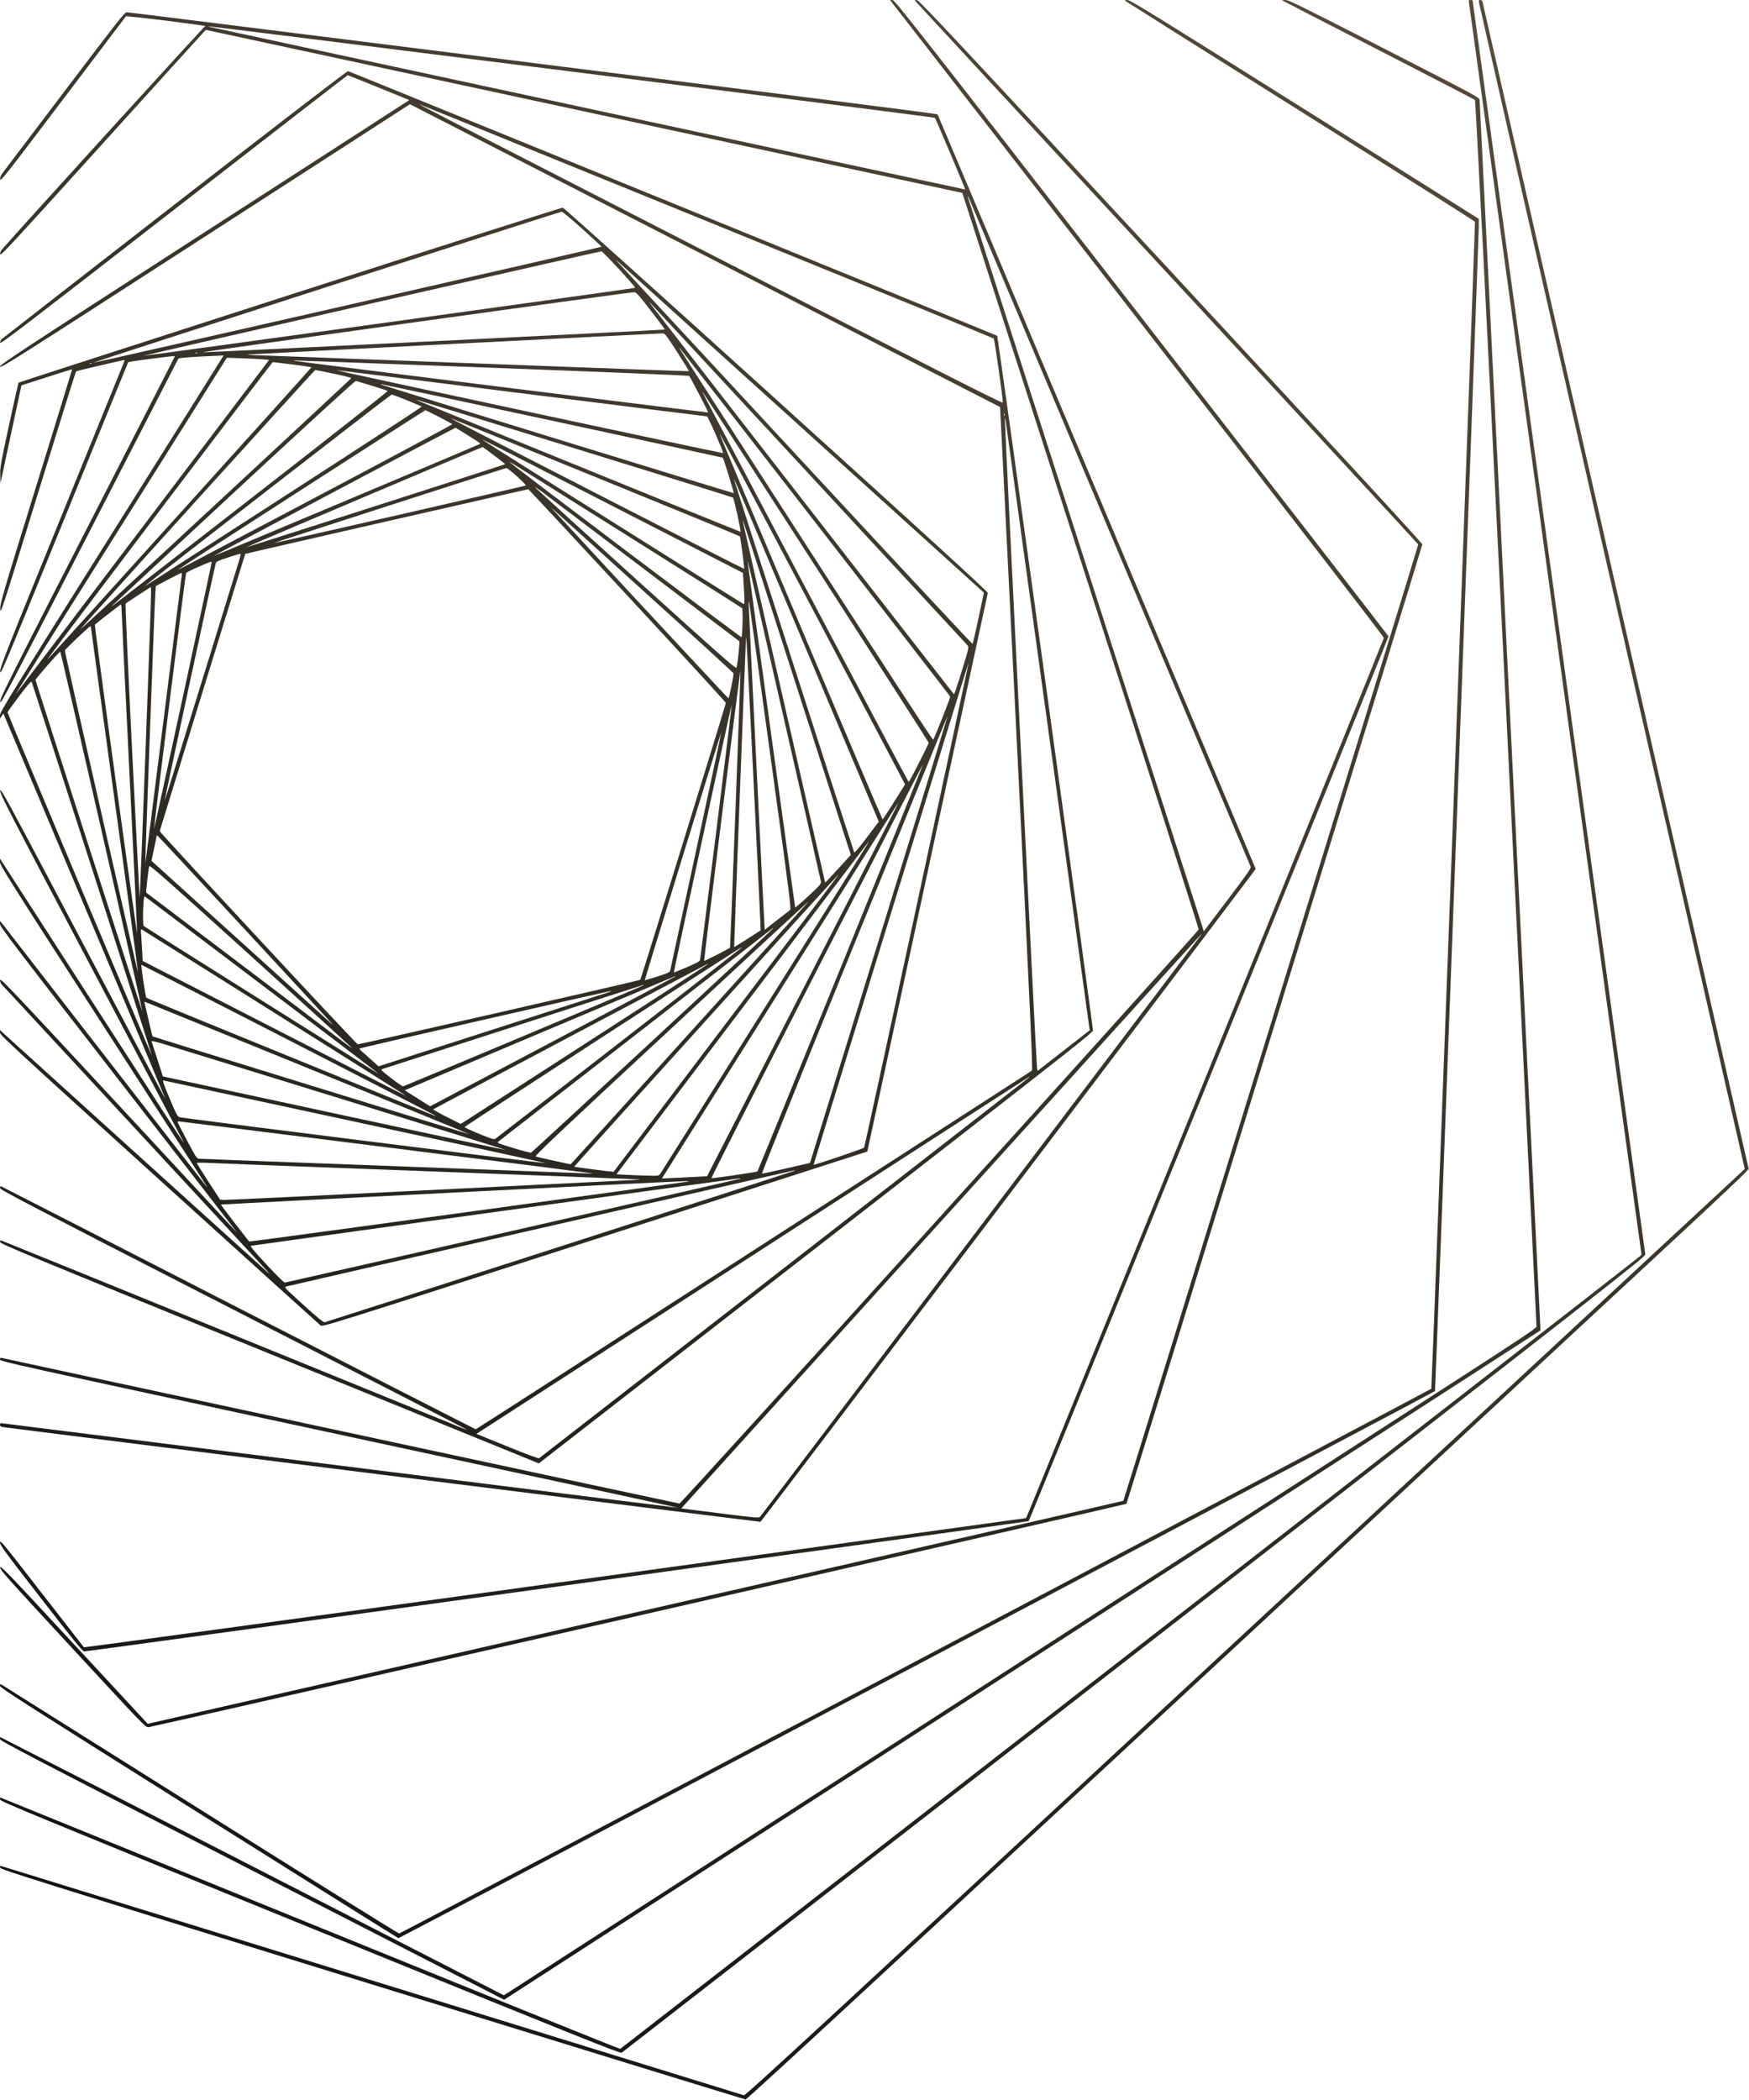 <?xml version="1.0" encoding="UTF-8"?> <svg xmlns="http://www.w3.org/2000/svg" width="2000" height="2401" viewBox="0 0 2000 2401" fill="none"><path fill-rule="evenodd" clip-rule="evenodd" d="M1020.66 3.824C1022.22 5.927 1149.27 169.542 1303 367.413C1486.27 603.317 1582.47 727.923 1582.43 729.339C1582.37 730.966 1184.01 1711.01 1175.06 1731.54L1173.3 1735.57L1153.4 1738.28C1142.46 1739.77 900.19 1773.16 615.034 1812.48C329.877 1851.8 96.263 1883.64 95.891 1883.23C95.52 1882.83 73.792 1854.89 47.608 1821.14C3.812 1764.68 0 1760.06 0 1763.34C0 1766.52 5.078 1773.45 47.023 1827.45C84.067 1875.15 94.519 1888 96.273 1888.01C100.303 1888.04 1175.48 1739.71 1176.28 1739.02C1177.54 1737.92 1588.1 728.721 1587.79 727.484C1587.63 726.861 1460.6 562.951 1305.5 363.24C1049.91 34.131 1023.23 0.123 1020.66 0.064L1017.83 0L1020.66 3.824ZM1047.14 1.738C1047.89 2.772 1177.43 142.599 1335 312.465C1492.57 482.332 1621.62 621.805 1621.77 622.406C1622.05 623.571 1285.48 1714.85 1284.55 1715.78C1284.25 1716.08 1034.82 1773.16 730.252 1842.62C425.688 1912.09 174.81 1969.34 172.744 1969.85L168.989 1970.79L84.744 1879.94C7.735 1796.89 0.473 1789.34 0.189 1792.01C-0.091 1794.64 8.126 1803.84 83.189 1884.96C166.212 1974.67 166.512 1974.98 170 1974.57C175.756 1973.9 1287.37 1720.04 1288.07 1719.24C1289.06 1718.11 1626.34 624.797 1626.43 622.433C1626.48 621.014 1536.26 523.053 1339.09 310.433C1096.17 48.478 1051.22 0.45 1048.73 0.179C1046.02 -0.118 1045.89 0.004 1047.14 1.738ZM1286.55 0.884C1287.07 1.371 1377.2 58.139 1486.84 127.035C1596.48 195.932 1686.4 252.871 1686.66 253.566C1687.17 254.899 1637.31 1587.02 1636.73 1587.61C1635.06 1589.27 458.009 2210.42 456.5 2210.44C455.4 2210.44 352.8 2146.52 228.5 2068.39C104.2 1990.26 1.938 1926 1.25 1925.61C0.392 1925.11 0 1925.65 0 1927.35C0 1929.54 25.033 1945.55 227.184 2072.66C352.135 2151.22 454.924 2215.64 455.605 2215.81C456.54 2216.04 1638.98 1592.14 1640.9 1590.4C1641.4 1589.94 1690.93 274.235 1690.97 260.345L1691 250.189L1492.01 125.095C1320.46 17.253 1292.5 0 1289.31 0C1287.11 0 1285.99 0.36 1286.55 0.884ZM1466.08 0.405C1466.31 0.628 1515.78 26.083 1576 56.973C1636.22 87.863 1685.99 113.668 1686.6 114.318C1687.33 115.098 1699.51 353.583 1722.39 815C1741.47 1199.73 1757.06 1515.45 1757.04 1516.6C1757.01 1518.28 1739.44 1530.04 1670.25 1574.72C1622.54 1605.52 1360.3 1774.86 1087.5 1951.02C814.7 2127.19 588.048 2273.52 583.83 2276.21L576.159 2281.1L288.52 2133.55C130.319 2052.4 0.683 1986 0.441 1986C0.198 1986 0.006 1987.01 0.013 1988.25C0.025 1990.23 33.807 2007.83 284.618 2136.5C441.144 2216.8 570.854 2283.32 572.864 2284.33L576.518 2286.16L1169.01 1903.56L1761.5 1520.97L1761.21 1513.23C1761.06 1508.98 1745.42 1193.24 1726.46 811.578C1707.51 429.921 1691.99 116.271 1691.98 114.578C1691.96 111.504 1691.81 111.421 1583.15 55.75C1488.78 7.402 1473.76 0 1470 0C1467.62 0 1465.85 0.182 1466.08 0.405ZM1679.59 1.75C1679.82 2.712 1719.16 287.9 1767.04 635.5C1814.91 983.1 1859.25 1305.04 1865.58 1350.93L1877.09 1434.36L1874.8 1436.55C1873.53 1437.75 1786.55 1505.49 1681.5 1587.07C1576.45 1668.66 1314.98 1871.81 1100.46 2038.52C885.942 2205.22 709.917 2341.93 709.295 2342.32C708.674 2342.7 549.009 2278.21 354.485 2199.01C159.961 2119.8 0.623 2055 0.402 2055C0.181 2055 0.011 2056.01 0.024 2057.25C0.045 2059.3 30.981 2072.09 354.562 2203.78C661.251 2328.6 709.316 2347.89 710.858 2346.78C711.838 2346.08 975.725 2141.04 1297.28 1891.15C1847.13 1463.83 1881.88 1436.64 1881.43 1434.15C1880.79 1430.59 1684 1.99 1684 0.875C1684 0.394 1682.92 0 1681.59 0C1679.81 0 1679.29 0.456 1679.59 1.75ZM1691.29 3.25C1691.59 5.038 1760.08 305.71 1843.48 671.412L1995.13 1336.32L1992.82 1338.56C1991.54 1339.78 1734.52 1578.23 1421.65 1868.43C936.993 2317.97 852.474 2395.97 850.646 2395.39C840.67 2392.21 0.577 2133 0.267 2133C0.044 2133 0.005 2134 0.18 2135.23C0.475 2137.28 33.75 2147.73 425.5 2268.71C659.25 2340.9 851.416 2400.06 852.536 2400.18C854.405 2400.38 1034.21 2233.94 1918.78 1413.16C1976.31 1359.77 1999.91 1337.27 1999.57 1336.12C1999.31 1335.23 1930.87 1035.25 1847.48 669.5C1764.1 303.75 1695.63 3.488 1695.33 2.25C1694.99 0.839 1694.03 0 1692.76 0C1691.03 0 1690.82 0.474 1691.29 3.25ZM76.868 100.25C40.937 147.688 8.911 189.939 5.698 194.141C0.906 200.411 -0.085 202.362 0.179 205.009C0.473 207.968 6.435 200.393 71.907 113.868C111.18 61.966 143.613 19.152 143.981 18.726C144.348 18.3 165.315 20.539 190.574 23.701C215.833 26.863 235.702 29.608 234.726 29.803C233.439 30.059 30.82 252.623 3.115 284.212C0.774 286.881 -0.05 288.704 0.18 290.701C0.465 293.172 13.132 279.509 114.878 166.989C177.787 97.42 230.662 39.079 232.378 37.342L235.5 34.184L667.96 127.359L1100.42 220.534L1235.71 640.517C1310.12 871.508 1370.85 1061.44 1370.67 1062.58C1370.26 1065.2 779.044 1718.83 777 1718.93C775.9 1718.98 16.235 1555.78 2.25 1552.49C0.42 1552.06 0.002 1552.39 0.009 1554.23C0.018 1556.44 10.01 1558.65 387.928 1640C601.278 1685.92 775.719 1723.61 775.576 1723.76C775.433 1723.9 601.385 1702.19 388.804 1675.51C176.222 1648.83 1.776 1627 1.146 1627C0.516 1627 0 1627.88 0 1628.95C0 1630.38 0.878 1631.06 3.25 1631.46C11.822 1632.9 868.616 1740.02 869.65 1739.78C870.52 1739.58 1348.81 1109.29 1426.13 1006.46L1435.93 993.418L1254.39 562.459C1154.54 325.431 1072.51 131.155 1072.11 130.733C1071.7 130.311 1007.05 121.894 928.433 112.028C849.82 102.163 641.901 76.07 466.391 54.045C290.881 32.02 146.138 14 144.739 14C142.539 14 133.372 25.65 76.868 100.25ZM654.404 81.956C882.05 110.529 1068.66 134.265 1069.08 134.704C1069.94 135.576 1104.06 216.283 1103.71 216.612C1103.55 216.769 258.483 34.966 241.5 31.12C239.3 30.622 238.175 30.167 239 30.109C239.825 30.051 426.757 53.382 654.404 81.956ZM199.962 233.517C91.908 317.469 2.673 386.96 1.663 387.943C0.652 388.926 -0.023 390.712 0.163 391.911C0.45 393.768 30.032 371.141 198.711 240.046C307.726 155.321 397.235 86 397.618 86C398.001 86 414.006 92.391 433.185 100.203L468.055 114.406L457.155 121.453C451.161 125.329 345.861 193.3 223.156 272.5C18.844 404.374 0.054 416.724 0.028 419.165C0.002 421.621 17.948 410.239 229.25 273.789C355.338 192.367 460.813 124.268 463.639 122.458L468.778 119.167L806.139 292.197C991.688 387.364 1143.55 465.289 1143.62 465.364C1143.69 465.439 1152.21 635.985 1162.56 844.355C1178.76 1170.54 1181.18 1223.32 1179.94 1224.02C1179.15 1224.47 1035.93 1316.9 861.685 1429.42C687.437 1541.94 544.475 1634 543.992 1634C543.508 1634 421.584 1571.66 273.049 1495.47C124.514 1419.27 2.313 1356.67 1.492 1356.36C0.425 1355.95 0.009 1356.46 0.03 1358.14C0.058 1360.26 26.639 1374.12 266.28 1496.91C412.701 1571.93 532.936 1633.7 533.469 1634.17C534.002 1634.65 531.752 1633.94 528.469 1632.61C525.186 1631.27 405.725 1582.61 263 1524.47C120.275 1466.33 2.673 1418.53 1.662 1418.24C0.202 1417.83 -0.106 1418.19 0.162 1420.03C0.466 1422.1 31.822 1435.09 308.333 1547.67L616.165 1673.01L754.82 1565.25C831.081 1505.99 973.581 1395.25 1071.49 1319.17C1221.77 1202.39 1249.55 1180.42 1249.79 1178.17C1250.17 1174.63 1141.29 384.888 1140.28 383.896C1139.56 383.184 401.392 82.299 397.962 81.318C397.029 81.051 319.108 140.948 199.962 233.517ZM808.5 252.975C988.35 326.219 1135.87 386.508 1136.33 386.951C1137.25 387.85 1147.17 457.505 1146.76 460.233C1146.55 461.609 1078.6 427.131 816.5 292.66C494.573 127.497 476.881 118.385 480 119.343C480.825 119.597 628.65 179.731 808.5 252.975ZM1269.52 609.5C1357.35 817.95 1429.59 989.489 1430.06 990.697C1430.79 992.582 1427.05 997.995 1403.72 1028.82L1376.53 1064.74L1374.66 1058.62C1373.63 1055.25 1313.05 866.875 1240.02 640C1166.99 413.125 1106.97 226.375 1106.64 225C1106.3 223.625 1106.89 224.3 1107.94 226.5C1108.99 228.7 1181.7 401.05 1269.52 609.5ZM331.6 337.039C161.155 391.999 21.479 437.188 21.208 437.459C20.937 437.73 16.059 459.45 10.369 485.726C0.821 529.811 0.041 534.231 0.261 542.967L0.5 552.434L12.51 496.498L24.52 440.561L53.409 431.263C69.298 426.149 82.381 422.085 82.483 422.233C82.585 422.38 64.076 482.575 41.354 556C2.242 682.386 0.052 689.864 0.27 696.329C0.494 702.976 1.634 699.479 43.32 564.329C66.871 487.973 86.488 425.143 86.914 424.706C87.339 424.27 98.445 421.463 111.594 418.47C124.742 415.477 137.155 412.628 139.178 412.139C142.838 411.254 142.851 411.262 141.869 413.845C141.326 415.273 109.158 494.37 70.385 589.616C5.107 749.972 -0.089 763.163 0.194 767.806C0.482 772.525 4.799 762.254 73.386 593.66C113.473 495.122 146.43 414.318 146.623 414.096C147.346 413.265 200 406.417 200 407.154C200 407.577 154.975 495.711 99.945 603.008C8.266 781.76 -0.085 798.442 0.195 802.274C0.478 806.151 7.894 792.038 101.762 608.978C157.456 500.365 203.393 410.919 203.846 410.21C204.443 409.272 211.621 408.556 230.084 407.589C244.063 406.858 255.576 406.314 255.668 406.381C255.761 406.448 198.276 498.077 127.925 610.001C13.291 792.378 0.014 813.915 0.014 817.5L0.013 821.5L1.956 818.552L3.899 815.605L4.859 818.052C5.388 819.399 47.23 918.772 97.842 1038.88C148.455 1158.99 189.506 1256.87 189.067 1256.38C188.628 1255.9 146.021 1175.47 94.385 1077.65C7.323 912.716 0.478 900.09 0.193 903.895C-0.089 907.656 8.627 924.553 104.576 1106.25C162.156 1215.29 209.498 1304.95 209.78 1305.5C212.486 1310.77 195.001 1283.89 108.954 1150.5C54.317 1065.8 7.452 993.18 4.807 989.122L0 981.743V985.721C0 989.303 11.664 1007.77 117.079 1171.1C247.392 1373.01 237.799 1358.06 235.776 1356C234.967 1355.18 181.745 1286.78 117.505 1204C53.264 1121.22 0.546 1053.31 0.352 1053.08C0.158 1052.85 0 1054.28 0 1056.25C0 1059.48 13.118 1076.72 134.622 1233.17C208.664 1328.5 269.526 1406.97 269.872 1407.55C270.693 1408.92 284.973 1424.27 134 1261.5C13.315 1131.38 0.468 1117.84 0.171 1120.41C-0.075 1122.54 0.699 1124.16 3.269 1126.88C5.153 1128.87 72.755 1201.82 153.494 1289C234.234 1376.18 302.59 1449.97 305.397 1452.99C308.213 1456.02 308.932 1457.09 307 1455.38C300.594 1449.72 6.555 1183.78 3.25 1180.67L0 1177.61V1180.6C0 1183.31 17.234 1199.21 182.098 1348.55C282.252 1439.27 365.258 1514.31 366.555 1515.3C368.887 1517.08 372.413 1515.98 680.207 1416.9C851.418 1361.78 991.615 1316.61 991.756 1316.51C991.897 1316.4 1022.85 1173.04 1060.54 997.911C1098.24 822.785 1129.3 678.76 1129.57 677.857C1129.93 676.666 1063.4 615.857 887.862 456.935C754.65 336.332 644.722 237.534 643.579 237.384C642.435 237.234 502.045 282.078 331.6 337.039ZM665.97 261.75C678.002 272.613 687.88 281.736 687.923 282.024C688.019 282.674 106.945 415.279 106.398 414.732C105.876 414.21 639.966 242.108 642.297 242.047C643.286 242.021 653.939 250.887 665.97 261.75ZM708.046 307.962C718.458 319.215 726.645 328.714 726.238 329.07C725.505 329.713 164.834 407.167 164.358 406.691C163.934 406.268 686.418 287.106 687.807 287.309C688.526 287.414 697.633 296.708 708.046 307.962ZM914 486.473C1027.57 589.204 1121.54 674.249 1122.81 675.462L1125.12 677.667L1118.94 706.584C1115.53 722.488 1112.47 735.779 1112.12 736.121C1111.78 736.463 1023.3 641.613 915.5 525.343C697.848 290.591 701.614 294.667 705.045 297.595C706.395 298.748 800.425 383.743 914 486.473ZM744.266 355.25C753.36 366.938 760.508 376.609 760.151 376.742C758.751 377.264 235.259 403.052 231.5 402.785C227.917 402.53 717.065 334.42 724.615 334.123C727.528 334.008 728.807 335.383 744.266 355.25ZM925.623 542.555C1024 648.735 1105.33 736.562 1106.33 737.727C1108.13 739.802 1108 740.391 1099.87 766.935C1095.31 781.835 1091.27 793.907 1090.9 793.763C1090.36 793.556 756.702 364.436 744.685 348.5C742.184 345.184 742.102 344.927 744.207 347C745.604 348.375 827.241 436.375 925.623 542.555ZM774.372 402.559C782.002 414.4 788.077 424.227 787.872 424.396C787.667 424.564 677.025 420.514 542 415.395C406.975 410.276 292.9 405.996 288.5 405.884C284.1 405.772 282.075 405.477 284 405.229C286.648 404.888 742.551 381.694 757.5 381.14C760.342 381.034 761.231 382.162 774.372 402.559ZM932.486 597.434C1017.03 706.297 1086.39 795.853 1086.62 796.446C1086.96 797.336 1069.5 841.498 1067.14 845.715C1066.69 846.517 1012.6 763.648 922.961 624.814C771.449 390.161 774.983 395.664 777.288 398C778.102 398.825 847.941 488.57 932.486 597.434ZM225.729 403.604C225.397 403.936 224.534 403.972 223.813 403.683C223.015 403.364 223.252 403.127 224.417 403.079C225.471 403.036 226.061 403.272 225.729 403.604ZM301.086 410.859L307.673 411.5L163.586 601.667C84.339 706.259 19.116 792.209 18.646 792.667C17.687 793.603 21.577 787.397 159.94 567.236L259.38 409.008L276.94 409.613C286.598 409.946 297.464 410.507 301.086 410.859ZM563.4 420.461C686.546 425.103 787.629 429.261 788.031 429.7C789.499 431.309 810.209 471.125 809.793 471.54C809.431 471.902 343.307 413.793 337.5 412.662L335.5 412.272L337.5 412.146C338.6 412.077 440.255 415.818 563.4 420.461ZM334.25 416.659C346.212 418.137 356 419.665 356 420.054C356 420.676 59.9 748.418 54.746 753.5C52.025 756.183 59.255 746.59 194.367 568.25C258.641 483.413 311.514 413.993 311.864 413.985C312.214 413.977 322.288 415.18 334.25 416.659ZM104.729 415.604C104.397 415.936 103.534 415.972 102.813 415.683C102.015 415.364 102.252 415.127 103.417 415.079C104.471 415.036 105.061 415.272 104.729 415.604ZM381.75 427.236C392.888 429.581 401.888 431.818 401.75 432.207C401.392 433.219 91.883 720.233 91.581 719.833C91.14 719.248 359.459 423.123 360.5 423.047C361.05 423.006 370.613 424.892 381.75 427.236ZM599.744 450.013C713.729 464.306 807.602 476 808.353 476C809.648 476 827.41 516.481 826.779 517.994C826.557 518.528 391.487 425.342 386 423.585C383.946 422.927 369.49 421.14 599.744 450.013ZM425.5 441.064C434.85 443.908 442.859 446.564 443.297 446.965C443.736 447.366 374.679 501.651 289.838 567.597C128.256 693.194 125.593 695.252 128 692.714C128.825 691.844 191.6 633.518 267.5 563.1C352.762 483.997 406.073 435.226 407 435.481C407.825 435.707 416.15 438.22 425.5 441.064ZM631.4 480.987C738.595 504.076 826.412 523.087 826.549 523.233C827.43 524.175 839.555 563.553 839.031 563.77C838.491 563.994 444.74 442.826 437 440.053C435.625 439.561 434.95 439.124 435.5 439.083C436.05 439.041 524.205 457.899 631.4 480.987ZM933.375 648.822C1004.12 758.449 1062 848.609 1062 849.178C1062 850.679 1039.88 894 1039.11 894C1038.76 894 987.175 796.913 924.484 678.25C797.053 437.043 802.355 447.132 803.739 448.5C804.295 449.05 862.632 539.195 933.375 648.822ZM465.296 457.595C474.208 461.222 481.812 464.485 482.193 464.845C482.574 465.205 413.556 510.275 328.819 565C167.622 669.105 165.001 670.789 166.32 669.377C168.938 666.574 446.729 451.124 447.796 451.068C448.509 451.03 456.384 453.968 465.296 457.595ZM657.289 512.599C756.405 543.178 837.809 568.49 838.186 568.849C839.3 569.907 847.745 608 846.865 608C846.224 608 736.962 563.607 480 458.942C477.525 457.934 475.855 457.085 476.289 457.055C476.723 457.025 558.173 482.019 657.289 512.599ZM501.917 476.601C509.938 480.782 516.835 484.514 517.243 484.895C517.652 485.275 449.52 521.761 365.837 565.974C198.377 654.451 201.661 652.728 204.5 650.605C209.628 646.77 485.569 469 486.395 469C486.911 469 493.896 472.421 501.917 476.601ZM1148.66 475.25C1148.38 475.938 1148.16 475.375 1148.16 474C1148.16 472.625 1148.38 472.063 1148.66 472.75C1148.94 473.438 1148.94 474.563 1148.66 475.25ZM1197.56 826C1223.63 1015.48 1245.23 1172.15 1245.56 1174.16L1246.14 1177.81L1216.32 1201.03L1186.5 1224.24L1185.79 1220.37C1185.02 1216.17 1148.83 485.756 1149.11 480C1149.24 477.26 1149.37 477.043 1149.71 479C1149.95 480.375 1171.48 636.525 1197.56 826ZM681.5 545.585C771.7 582.315 845.75 612.733 846.057 613.18C846.792 614.254 851.452 649.901 850.915 650.35C850.687 650.541 779.175 614.068 692 569.298C526.327 484.215 513.55 477.612 516 478.35C516.825 478.599 591.3 508.854 681.5 545.585ZM534.866 497.617C550.179 507.296 549.51 506.823 548.836 507.498C547.947 508.386 244.661 635.994 244.299 635.632C244.001 635.334 519.823 489.131 520.866 489.034C521.068 489.015 527.368 492.878 534.866 497.617ZM928.996 696C985.488 802.975 1032.43 891.907 1033.32 893.626L1034.92 896.752L1022.46 916.626C1015.6 927.557 1009.66 936.608 1009.25 936.739C1008.65 936.932 824.24 500.732 823.203 496.664C822.713 494.738 822.713 494.738 928.996 696ZM731.5 594.411L849.5 654.938L850.174 664.719C851.502 683.981 851.568 691.048 850.419 690.607C848.734 689.961 552.639 503.845 551.5 502.717C550.335 501.562 572.124 512.662 731.5 594.411ZM565.09 520.721C572.13 526.068 577.794 530.539 577.676 530.657C577.065 531.269 281.71 626.043 281.395 625.728C281.113 625.446 550.06 511.456 551.895 511.081C552.112 511.036 558.05 515.375 565.09 520.721ZM716 611.466C788.325 656.924 847.983 694.653 848.574 695.309C849.713 696.573 849.064 727.28 847.873 728.464C847.308 729.026 587.578 532.955 584 529.265C581.94 527.141 570.737 520.164 716 611.466ZM591.271 544.682C597.194 550.004 601.694 554.664 601.271 555.036C600.443 555.764 313.868 621.202 313.431 620.763C313.066 620.397 577.15 535.211 579 535.098C579.825 535.047 585.347 539.36 591.271 544.682ZM923.364 745.906L1004.88 939.311L991.187 957.514C983.424 967.839 977.213 975.234 976.836 974.601C976.168 973.479 840.4 552.238 839.501 548.5C838.64 544.919 840.919 550.283 923.364 745.906ZM741 653.98C797.925 697.059 844.876 732.634 845.335 733.038C846.2 733.796 843.431 760.054 842.136 763.382C841.523 764.957 823.071 748.678 728.952 663.53C667.103 607.577 614.7 559.978 612.5 557.754C610.3 555.53 615.025 558.648 623 564.683C630.975 570.718 684.075 610.902 741 653.98ZM717.408 680.918C779.334 747.697 830 802.882 830 803.551C830 805.34 732.982 1119.38 732.181 1120.18C731.361 1121 411.455 1194.03 409.127 1193.93C407.544 1193.86 182.369 951.53 182.632 950.178C182.904 948.773 280.196 633.489 280.432 633.244C280.848 632.813 603.454 559.162 604.158 559.337C604.52 559.426 655.482 614.138 717.408 680.918ZM737.817 677.447C792.991 727.353 838.393 768.862 838.711 769.689C839.309 771.248 833.925 797.976 832.946 798.311C832.534 798.451 708.865 665.469 634.113 584.503C629.793 579.824 629.754 579.735 633.5 583.108C635.7 585.088 682.643 627.541 737.817 677.447ZM909.511 780.5C940.631 877.3 967.637 961.179 969.524 966.898L972.954 977.296L963.318 987.898C948.929 1003.73 943.806 1009.15 943.544 1008.81C943.287 1008.47 849.879 598.74 849.322 595.5C848.585 591.214 854.773 610.235 909.511 780.5ZM273.603 640.25C272.37 644.237 252.726 707.884 229.949 781.686C207.173 855.488 188.416 915.749 188.267 915.6C187.869 915.202 245.868 645.858 246.859 643.505C247.477 642.035 251.091 640.415 260.599 637.348C267.695 635.059 274.028 633.144 274.673 633.093C275.461 633.03 275.11 635.378 273.603 640.25ZM242.025 642.75C242.081 644.466 176.551 947.884 176.199 947.533C175.638 946.971 211.991 656.745 212.822 655.152C213.209 654.411 219.595 651.19 227.013 647.995C241.399 641.798 241.987 641.593 242.025 642.75ZM897.509 826.5C919.855 924.4 938.378 1005.88 938.671 1007.57C939.171 1010.45 938.319 1011.46 924.385 1024.42C916.236 1032 909.44 1037.82 909.285 1037.35C908.744 1035.72 855.001 644.674 855.1 643.093C855.23 641.036 851.073 623.055 897.509 826.5ZM207.769 658.25C207.497 660.038 198.102 734.701 186.891 824.17C175.679 913.638 166.369 986.703 166.203 986.536C165.823 986.157 176.776 689.524 177.585 678.263L178.177 670.027L192.339 662.536C200.127 658.416 206.896 655.035 207.381 655.022C207.865 655.01 208.04 656.462 207.769 658.25ZM166.552 854.388C162.98 948.927 159.922 1026.41 159.757 1026.58C159.592 1026.74 155.7 951.268 151.109 858.858C146.391 763.898 143.139 690.48 143.63 690.012C144.109 689.558 150.8 685.101 158.5 680.108L172.5 671.03L172.774 676.765C172.924 679.919 170.125 759.85 166.552 854.388ZM881.012 864.383C903.787 1029.98 904.97 1039.33 903.282 1040.54C902.302 1041.24 895.425 1046.56 888 1052.37L874.5 1062.93L874.21 1058.71C873.362 1046.4 856.018 692.977 856.116 690.011C856.18 688.08 856.396 687.175 856.595 688C856.795 688.825 867.783 768.197 881.012 864.383ZM139 696.668C139 699.786 143.066 784.026 148.035 883.868C153.004 983.711 156.941 1066.03 156.785 1066.81C156.628 1067.59 145.553 988.705 132.174 891.519C118.795 794.334 108.142 714.522 108.501 714.159C110.342 712.301 137.608 691.147 138.25 691.079C138.662 691.036 139 693.551 139 696.668ZM104.001 717.25C104.002 717.938 116.156 806.687 131.01 914.472C145.865 1022.26 157.902 1110.79 157.759 1111.22C157.339 1112.48 73.818 745.158 74.174 743.619C74.517 742.141 101.955 716.118 103.25 716.043C103.662 716.02 104 716.563 104.001 717.25ZM862.081 900.351C866.509 989.919 869.989 1063.33 869.816 1063.5C868.794 1064.45 839.652 1082.97 839.505 1082.76C839.234 1082.37 852.774 729.575 853.082 729C853.548 728.128 853.871 734.269 862.081 900.351ZM116.335 950.592C142.094 1063.66 163.01 1156.32 162.816 1156.52C162.43 1156.9 40.792 779.496 40.611 777.349C40.504 776.078 67.708 744.989 68.908 745.011C69.234 745.016 90.576 837.528 116.335 950.592ZM1048.46 1034.04C1015.75 1186.09 988.614 1311.17 988.148 1311.99C987.51 1313.1 931.227 1332.21 930.334 1331.61C930.242 1331.55 970.05 1202.26 1018.79 1044.3C1067.54 886.332 1107.53 757.2 1107.67 757.336C1107.81 757.472 1081.16 881.99 1048.46 1034.04ZM841.031 925.384C837.75 1012.22 834.938 1083.37 834.783 1083.5C833.11 1084.86 805.532 1098.87 805.193 1098.53C804.942 1098.28 814.119 1023.31 825.586 931.938C837.053 840.566 846.562 766.188 846.716 766.653C846.871 767.119 844.312 838.548 841.031 925.384ZM105.482 993.974C143.104 1110.83 173.773 1206.56 173.636 1206.7C173.196 1207.14 8.495 815.545 8.621 814.358C8.687 813.731 14.762 805.288 22.121 795.597C32.812 781.517 35.659 778.331 36.289 779.739C36.723 780.707 67.86 877.113 105.482 993.974ZM819.018 950.636C809.07 1030.31 800.74 1096.41 800.506 1097.51C800.185 1099.03 796.47 1101.06 785.388 1105.78C777.306 1109.21 770.615 1111.91 770.519 1111.76C770.189 1111.27 836.388 805.055 836.747 805.414C836.944 805.611 828.966 870.961 819.018 950.636ZM1005.1 1074.05L926.268 1329.5L899.384 1335.72C884.598 1339.14 871.983 1341.84 871.351 1341.72C870.688 1341.59 915.232 1230.88 976.759 1079.74C1035.37 935.774 1083.46 818.121 1083.62 818.29C1083.79 818.459 1048.46 933.55 1005.1 1074.05ZM795.953 972.586C779.975 1046.79 766.656 1108.49 766.355 1109.7C765.899 1111.54 763.484 1112.64 751.682 1116.39C743.912 1118.86 737.448 1120.78 737.318 1120.65C737.188 1120.52 756.746 1056.68 780.782 978.782C804.817 900.884 824.6 837.266 824.743 837.41C824.887 837.554 811.931 898.383 795.953 972.586ZM961.407 1106.08C909.383 1233.91 866.488 1338.85 866.086 1339.27C865.466 1339.93 817.406 1347 813.57 1347C812.816 1347 864.292 1245.5 933.774 1109.98C1000.61 979.623 1055.45 873.122 1055.65 873.314C1055.84 873.506 1013.43 978.252 961.407 1106.08ZM1015.67 940.802C1008.98 953.893 959.633 1050.13 906.017 1154.67L808.534 1344.73L797.017 1345.34C790.683 1345.68 779.066 1346.26 771.203 1346.63L756.905 1347.3L773.51 1320.9C782.643 1306.38 843.495 1209.56 908.737 1105.75C973.979 1001.94 1027.47 917 1027.6 917C1027.74 917 1022.37 927.711 1015.67 940.802ZM279.011 1061.5C385.357 1176.26 384.644 1175.48 377.99 1169.39C375.521 1167.13 328.434 1124.52 273.354 1074.69L173.207 984.11L176.073 970.805C177.65 963.487 178.953 956.9 178.97 956.167C178.986 955.433 179.4 954.983 179.89 955.167C180.379 955.35 224.984 1003.2 279.011 1061.5ZM988.118 971.25C984.92 976.337 931.552 1061.28 869.523 1160C807.495 1258.72 755.965 1340.59 755.013 1341.92C753.323 1344.28 752.996 1344.33 740.892 1344.06C734.076 1343.91 723.196 1343.49 716.714 1343.14L704.929 1342.5L849.063 1152.25C928.337 1047.61 993.363 962 993.566 962C993.768 962 991.317 966.163 988.118 971.25ZM403 1198.6C403 1198.89 395.688 1193.55 386.75 1186.74C377.813 1179.93 324.825 1139.78 269 1097.51C213.175 1055.25 167.329 1020.53 167.12 1020.37C166.734 1020.07 169.66 994.343 170.543 990.273C170.959 988.356 187.215 1002.7 287.013 1093.07C350.806 1150.83 403 1198.32 403 1198.6ZM946.67 1016.25C939.867 1025.19 881.982 1101.57 818.036 1186C754.091 1270.43 701.709 1339.58 701.633 1339.67C701.392 1339.96 656.889 1334.22 656.561 1333.85C656.214 1333.46 957.905 1000 958.605 1000C958.843 1000 953.472 1007.31 946.67 1016.25ZM298.5 1125.31C371.1 1180.27 430.95 1225.72 431.5 1226.31C432.792 1227.68 446.109 1235.99 296.5 1142.01C224.45 1096.76 164.982 1059.23 164.35 1058.61C162.757 1057.07 163.778 1023.76 165.389 1024.71C166 1025.07 225.9 1070.34 298.5 1125.31ZM920.842 1034.75C918.882 1036.81 859.109 1102.85 788.012 1181.5C716.916 1260.15 657.316 1325.98 655.568 1327.79L652.39 1331.08L633.445 1327C623.025 1324.76 613.646 1322.58 612.601 1322.16C611.03 1321.52 637.668 1296.36 767.101 1176.23C853.121 1096.39 923.704 1031.05 923.953 1031.03C924.202 1031.01 922.802 1032.69 920.842 1034.75ZM884 1061.43C884 1062.25 608.881 1317.11 607.371 1317.69C606.541 1318.01 597.307 1315.64 586.852 1312.43C568.13 1306.68 567.878 1306.56 570.171 1304.86C571.452 1303.92 642.475 1248.69 728 1182.14C813.525 1115.58 883.612 1061.1 883.75 1061.07C883.888 1061.03 884 1061.19 884 1061.43ZM313.077 1157.41C395.26 1209.05 462.95 1251.73 463.5 1252.23C464.631 1253.27 459.462 1250.63 287.801 1162.56L163.173 1098.61L162.571 1087.06C162.239 1080.7 161.719 1072.42 161.415 1068.66C160.955 1062.98 161.097 1061.96 162.258 1062.66C163.026 1063.12 230.894 1105.76 313.077 1157.41ZM1371.24 1071.75C1369.62 1073.81 1256.35 1223.32 1119.53 1404C982.699 1584.68 870.018 1733.21 869.124 1734.09C867.639 1735.54 863.703 1735.2 823.26 1730.09L779.021 1724.5L1076.12 1396.25C1239.53 1215.71 1373.44 1068 1373.7 1068C1373.96 1068 1372.85 1069.69 1371.24 1071.75ZM847.45 1083.86C845.113 1085.98 568.128 1300.9 566.418 1301.92C564.823 1302.88 561.712 1301.93 547.953 1296.29C538.852 1292.55 531.322 1289.05 531.22 1288.5C531.071 1287.69 846.406 1083.12 847.95 1083.03C848.197 1083.01 847.972 1083.39 847.45 1083.86ZM808.45 1102.92C807.928 1103.43 744.369 1144.59 667.208 1194.41L526.916 1284.97L510.851 1276.93C502.015 1272.5 495.083 1268.57 495.447 1268.19C496.083 1267.53 808.03 1102.24 808.95 1102.08C809.197 1102.04 808.972 1102.41 808.45 1102.92ZM329.333 1188.67C421.275 1235.78 496.95 1274.77 497.5 1275.31C498.167 1275.97 498.167 1276.12 497.5 1275.76C496.95 1275.46 422.7 1245.2 332.5 1208.51C242.3 1171.81 167.995 1141.28 167.377 1140.65C166.336 1139.58 160.885 1103 161.768 1103C161.987 1103 237.391 1141.55 329.333 1188.67ZM771.708 1116.63C771.364 1116.97 708.242 1150.45 631.437 1191.02L491.792 1264.78L477.335 1255.66L462.878 1246.54L465.689 1245.23C469.183 1243.61 771.342 1116.16 771.917 1116.07C772.146 1116.03 772.052 1116.28 771.708 1116.63ZM735.917 1126.4C734.981 1127.3 461.95 1242 460.774 1241.99C460.073 1241.98 453.902 1237.69 447.06 1232.44C437.272 1224.94 435.033 1222.8 436.56 1222.38C437.627 1222.09 505.1 1200.34 586.5 1174.04C667.9 1147.74 734.913 1126.17 735.417 1126.11C735.921 1126.05 736.146 1126.18 735.917 1126.4ZM698.5 1133.54C697.95 1133.74 637.949 1153.08 565.165 1176.5L432.83 1219.09L425.322 1212.3C421.193 1208.56 416.169 1204.08 414.157 1202.34C412.146 1200.61 410.725 1198.97 411 1198.71C411.709 1198.03 695.075 1133.23 697.5 1133.19C698.6 1133.17 699.05 1133.33 698.5 1133.54ZM354.213 1222.03C454.705 1262.94 536.821 1296.51 536.693 1296.64C536.384 1296.95 175.062 1185.39 174.476 1184.81C174.225 1184.56 172.194 1176.29 169.962 1166.43C167.73 1156.57 165.663 1147.69 165.369 1146.7C164.875 1145.04 165.085 1145.01 168.167 1146.28C170 1147.03 253.721 1181.12 354.213 1222.03ZM391.178 1256.55C494.401 1288.41 578.726 1314.61 578.566 1314.77C578.406 1314.93 490.066 1296.06 382.255 1272.84L186.234 1230.62L179.962 1211.06C176.512 1200.3 173.501 1190.98 173.271 1190.34C173.037 1189.69 179.639 1191.27 188.176 1193.9C196.604 1196.5 287.955 1224.69 391.178 1256.55ZM1175.96 1232.36C1174.97 1233.29 660.243 1633.23 616.413 1667.13C615.762 1667.64 601.184 1662.21 580.076 1653.61L544.826 1639.26L591.07 1609.38C1072.73 1298.19 1176.57 1231.13 1176.96 1231.07C1177.22 1231.03 1176.77 1231.61 1175.96 1232.36ZM406.732 1282.56C526.759 1308.38 624.594 1329.63 624.141 1329.78C622.948 1330.19 207.959 1278.19 205.088 1277.27C203.084 1276.63 201.191 1272.97 193.894 1255.65C187.262 1239.9 185.526 1234.9 186.806 1235.2C187.738 1235.43 286.704 1256.74 406.732 1282.56ZM441.201 1311.52C570.615 1327.76 676.95 1341.24 677.5 1341.46C678.05 1341.69 674.225 1341.66 669 1341.39C663.775 1341.13 562.975 1337.33 445 1332.95C327.025 1328.58 229.225 1324.89 227.666 1324.75C225.064 1324.52 223.942 1322.82 213.95 1304C207.964 1292.73 203.052 1283.16 203.033 1282.75C203.015 1282.34 203.653 1282 204.451 1282C205.249 1282 311.787 1295.29 441.201 1311.52ZM489.5 1339.04C621.5 1343.96 730.175 1348.17 731 1348.38C731.825 1348.59 730.485 1348.82 728.023 1348.88C725.561 1348.95 619.361 1354.19 492.023 1360.54C364.685 1366.88 258.514 1371.94 256.086 1371.79L251.671 1371.5L238.381 1351C231.071 1339.73 225.07 1330.12 225.045 1329.65C225.02 1329.18 230.512 1329.09 237.25 1329.44C243.988 1329.8 357.5 1334.12 489.5 1339.04ZM908.917 1338.4C908.497 1338.81 375.266 1510.64 371.46 1511.6C369.876 1512 364.398 1507.57 347.009 1491.83C324.674 1471.61 324.609 1471.54 327.606 1470.68C331.947 1469.44 906.225 1338.25 907.917 1338.11C908.696 1338.05 909.146 1338.18 908.917 1338.4ZM846.5 1347.57C845.168 1348.11 327.981 1466.04 325.803 1466.3C324.741 1466.43 316.827 1458.64 304.65 1445.5C288.432 1428 285.552 1424.45 287.347 1424.18C302.431 1421.91 844.05 1347.19 845.5 1347.18C846.6 1347.17 847.05 1347.34 846.5 1347.57ZM787 1350.73C776.621 1352.64 285.496 1419.83 285.06 1419.4C282.969 1417.33 252.315 1377.42 252.585 1377.12C252.952 1376.71 777.588 1350.24 785 1350.26C787.475 1350.27 788.375 1350.48 787 1350.73Z" fill="url(#paint0_linear_3836_9)"></path><defs><linearGradient id="paint0_linear_3836_9" x1="1719.5" y1="40.5" x2="141.5" y2="2224" gradientUnits="userSpaceOnUse"><stop stop-color="#544B3C"></stop><stop offset="1" stop-color="#141414"></stop></linearGradient></defs></svg> 